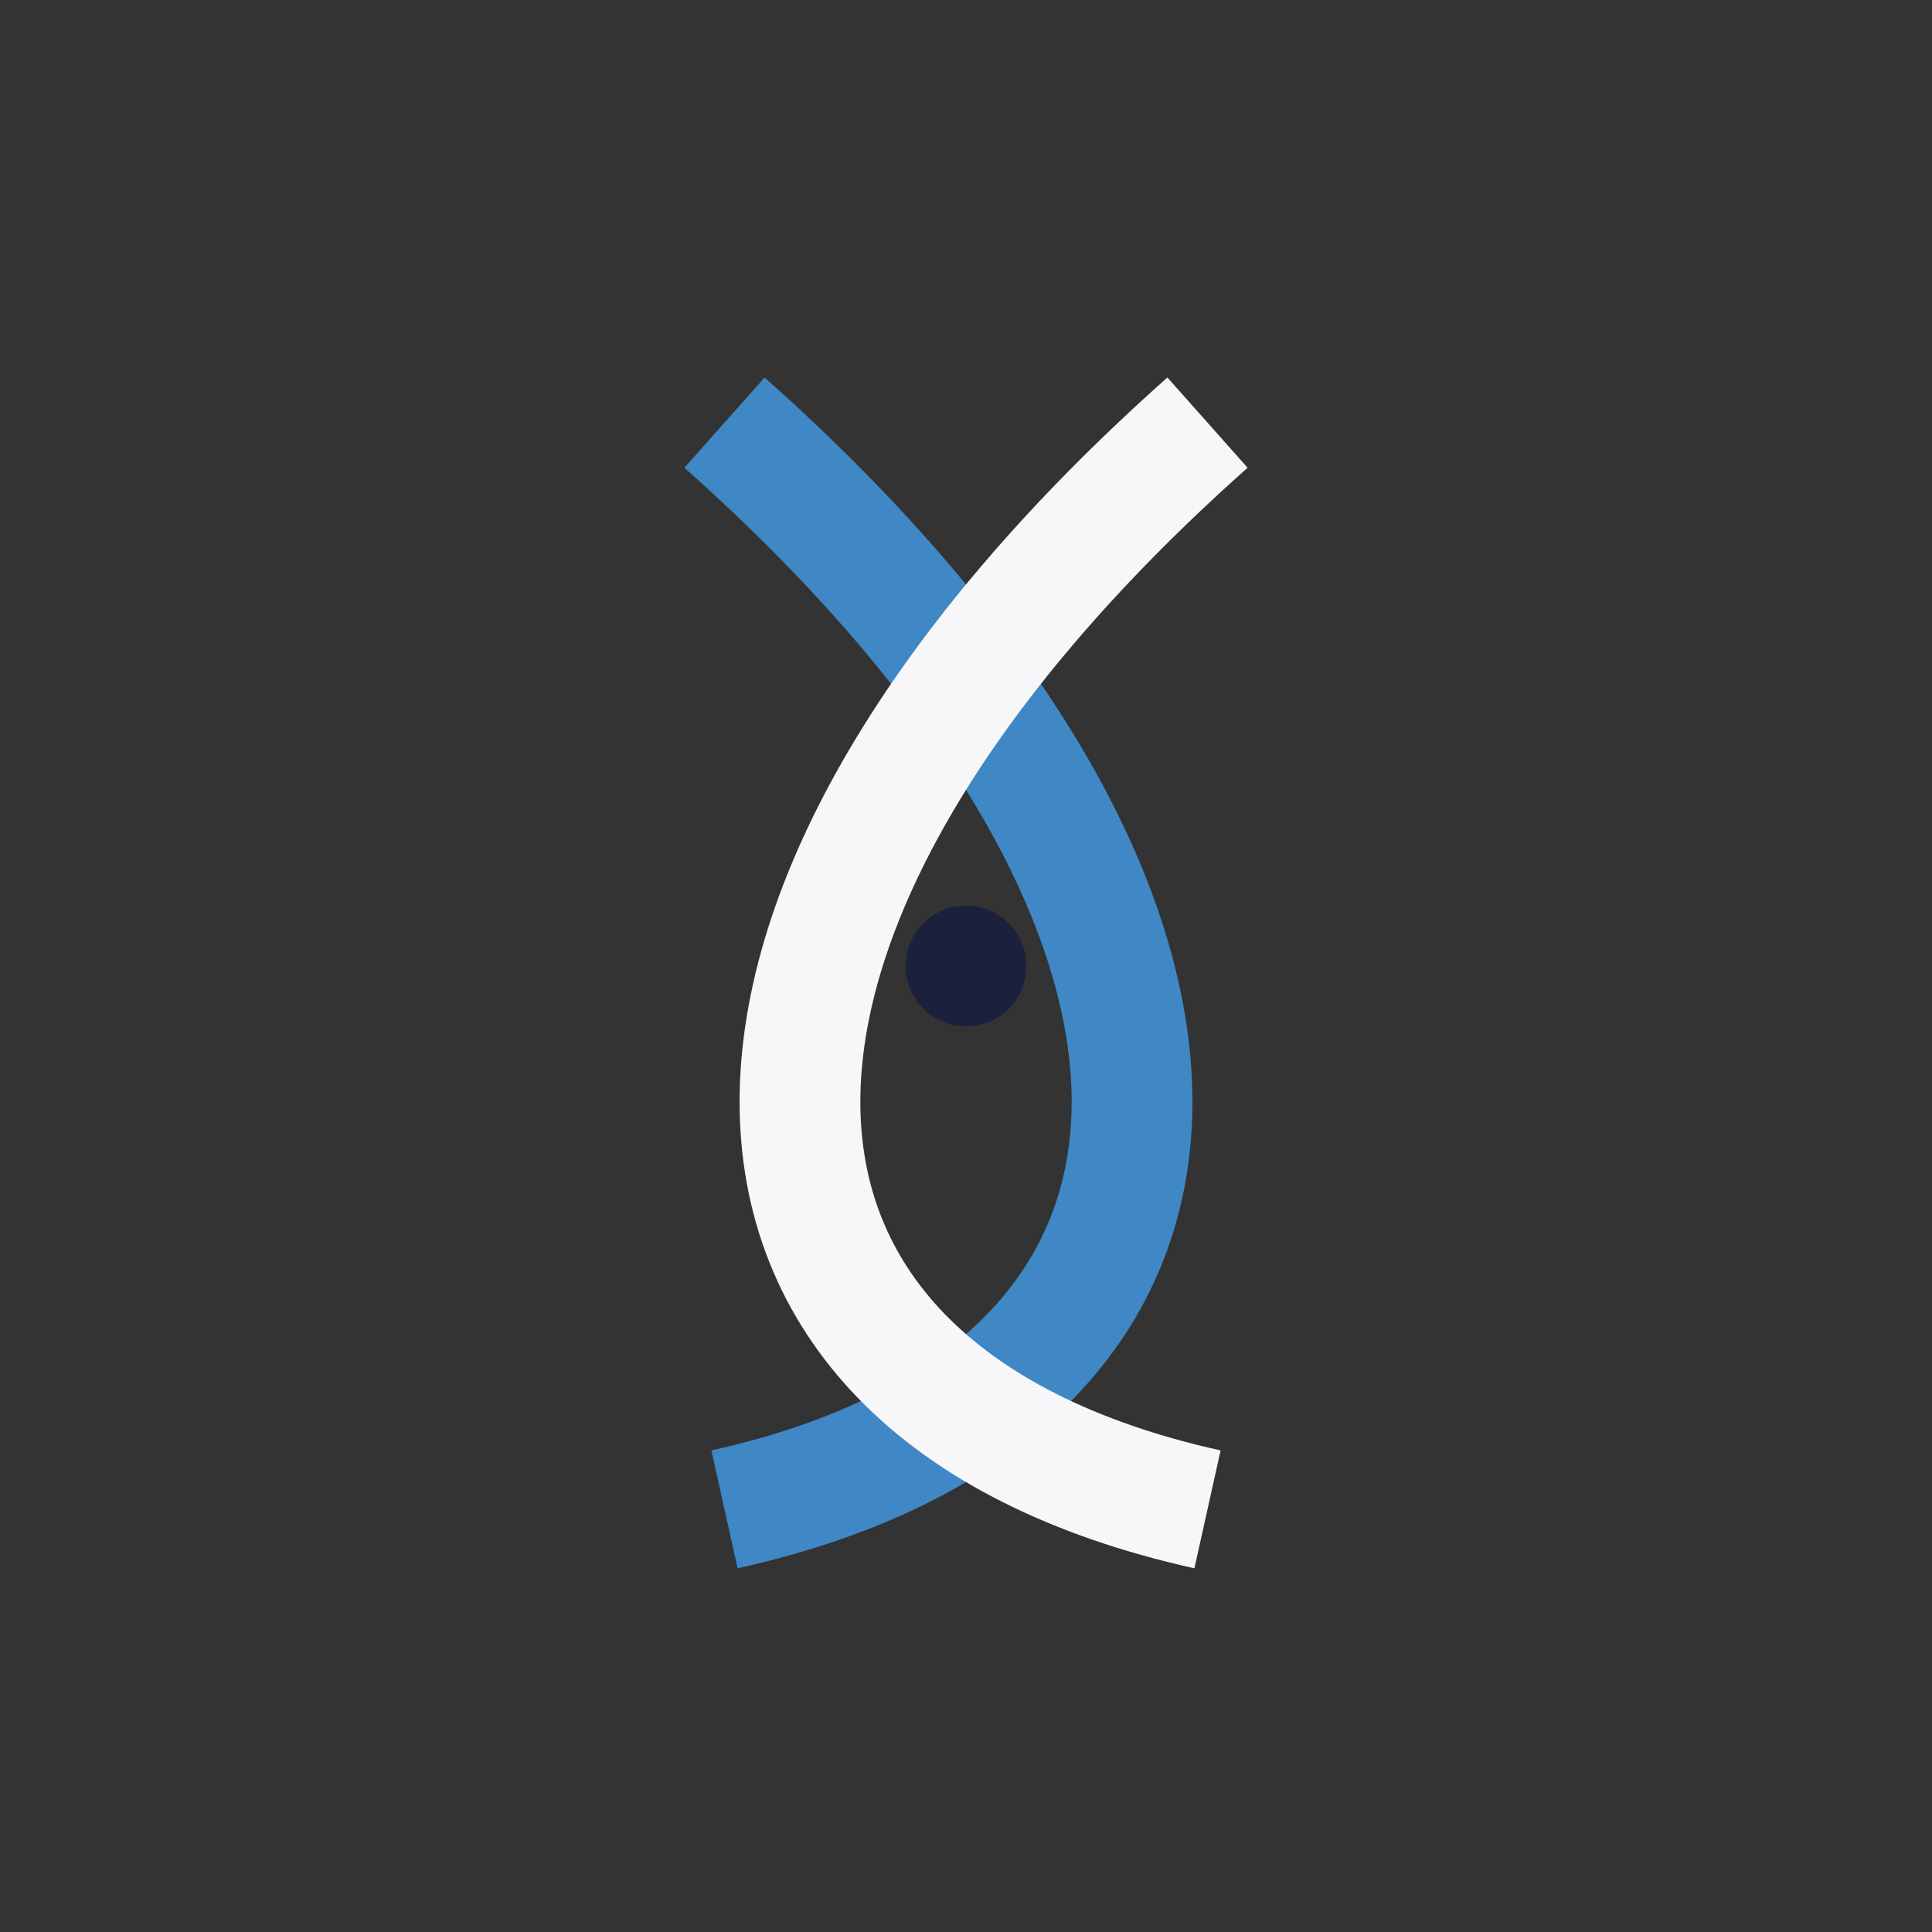 <?xml version="1.0" encoding="UTF-8"?>
<svg xmlns="http://www.w3.org/2000/svg" width="32" height="32" viewBox="0 0 32 32"><rect x="0" y="0" width="32" height="32" fill="#333333" stroke="none"/><path d="M12 7c9 8 9 16 0 18" stroke="#3F88C5" stroke-width="2" fill="none"/><path d="M20 7c-9 8-9 16 0 18" stroke="#F7F7F9" stroke-width="2" fill="none"/><circle cx="16" cy="16" r="1" fill="#1B213C"/></svg>